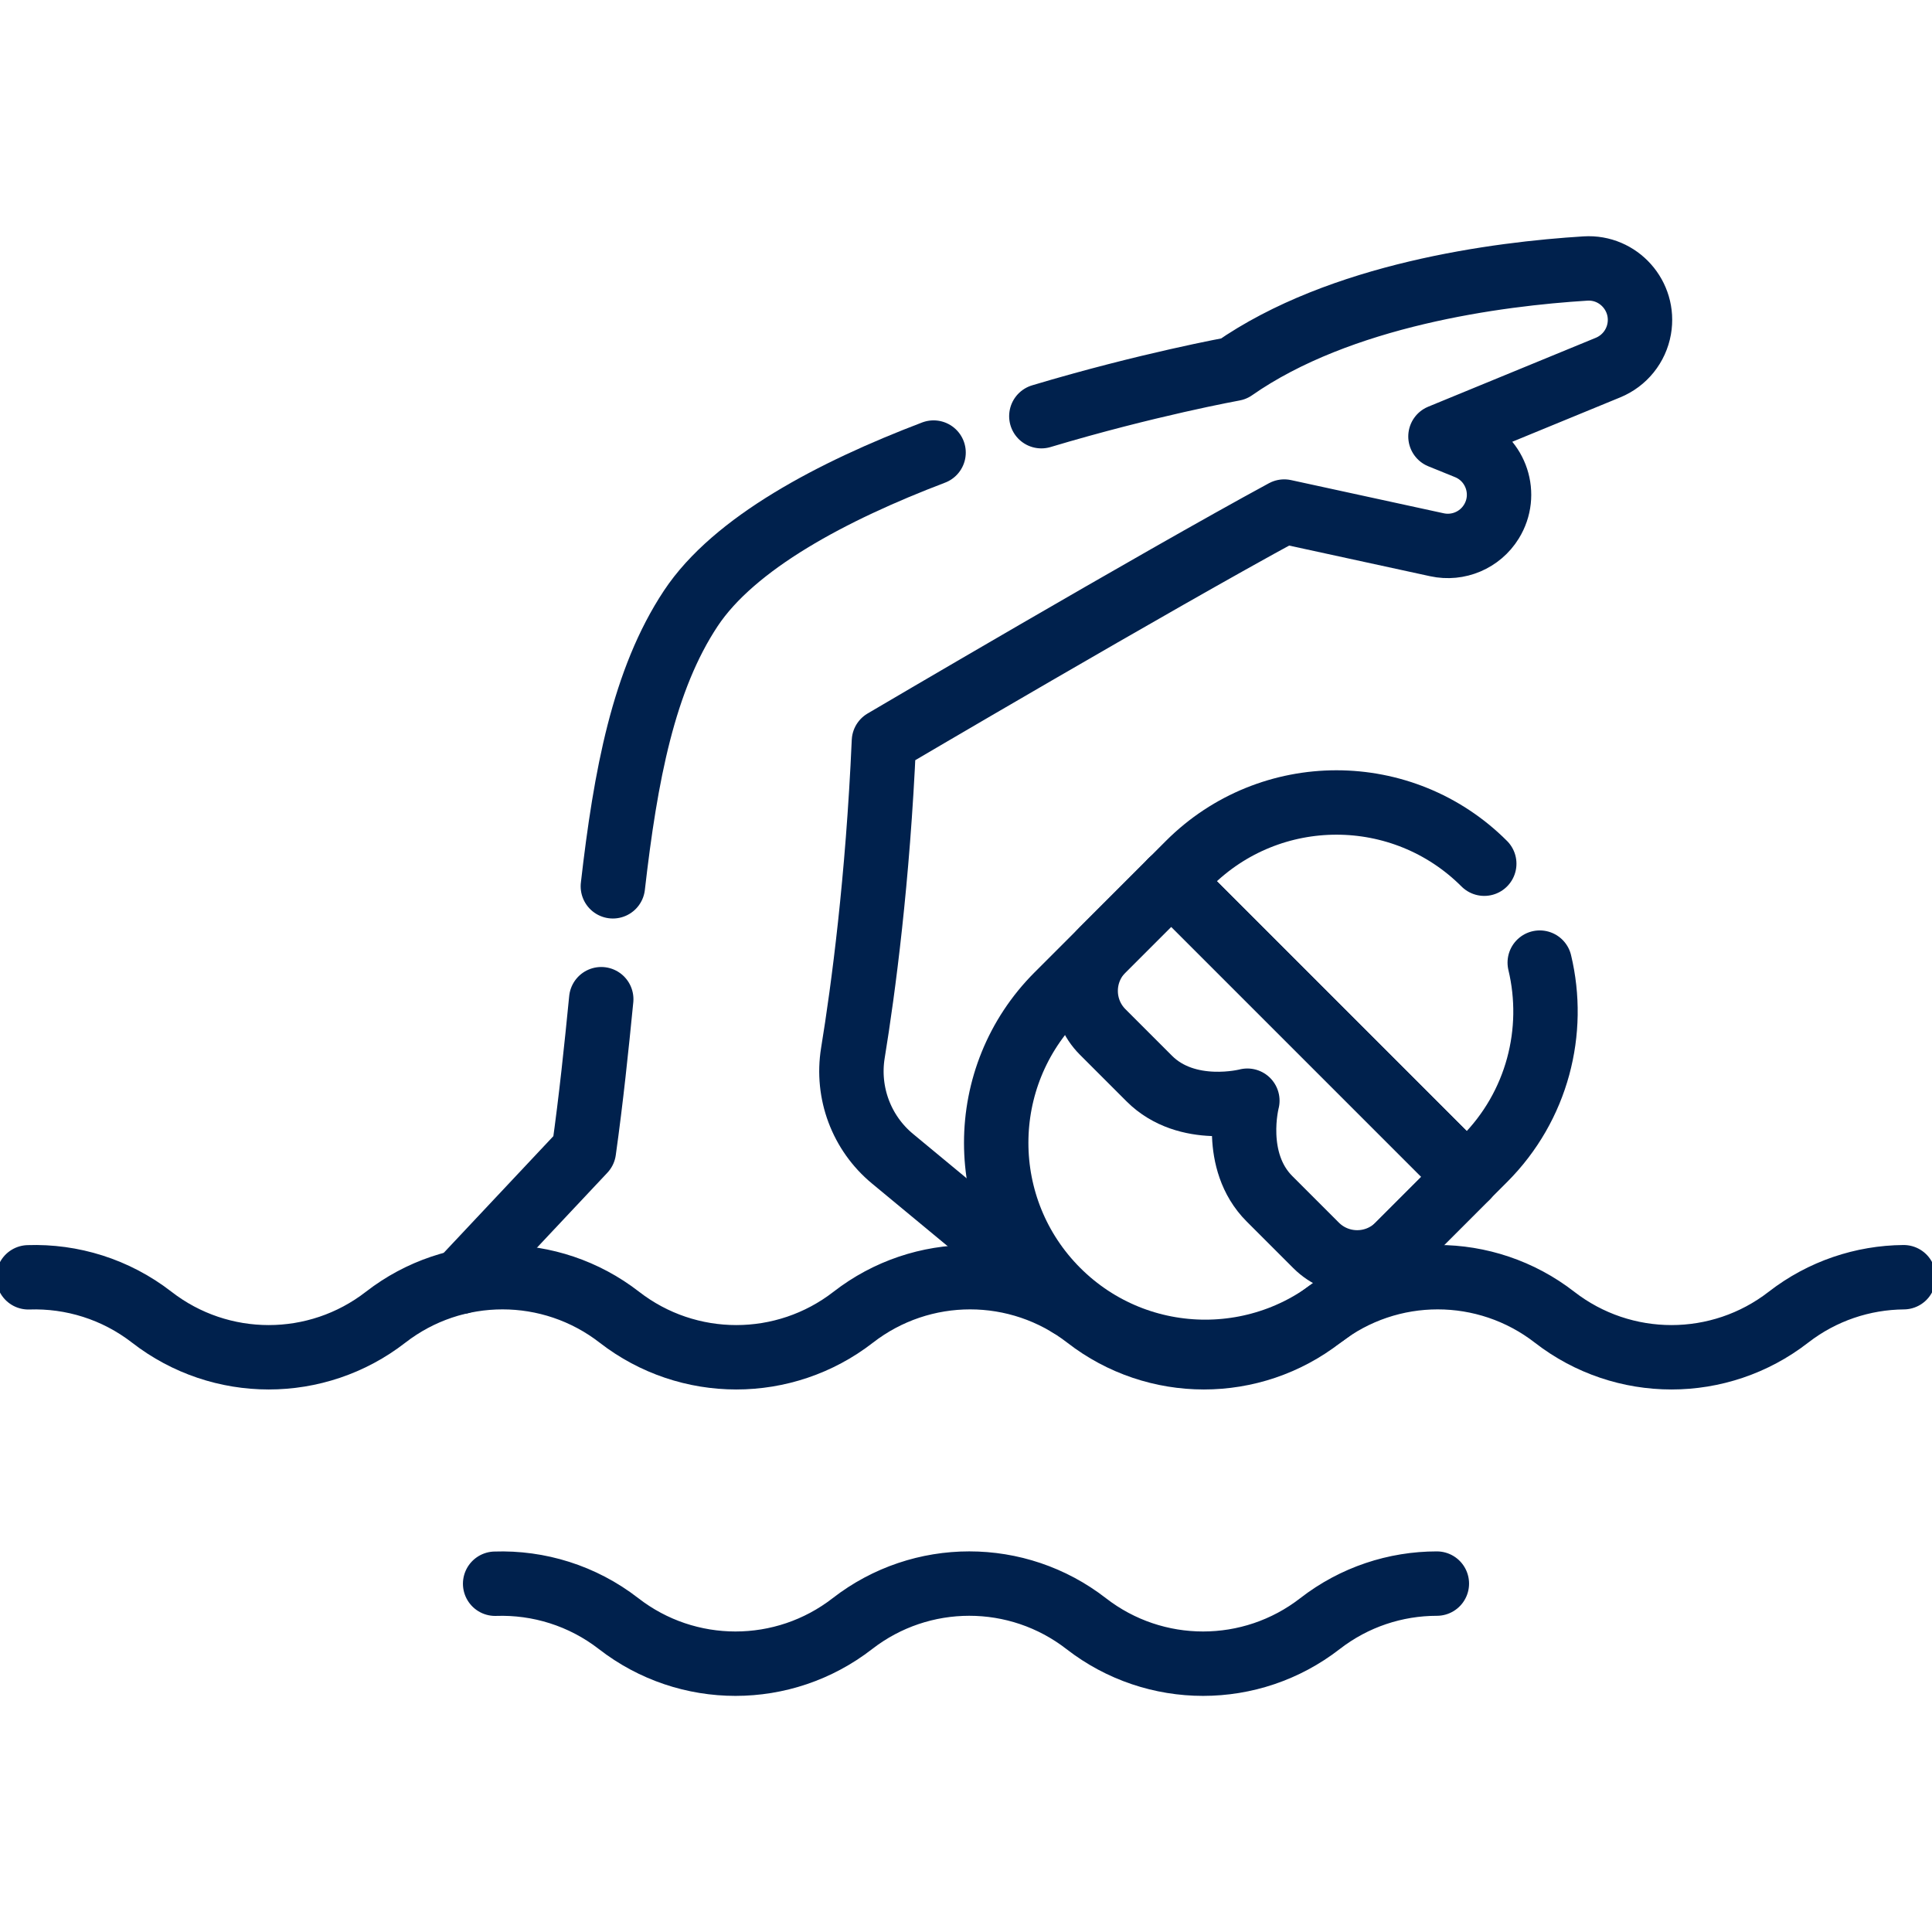 <svg width="60" height="60" viewBox="0 0 60 60" fill="none" xmlns="http://www.w3.org/2000/svg">
<g clip-path="url(#clip0_2063_18501)">
<path d="M45.554 36.547L43.426 38.675C42.721 39.381 41.577 39.381 40.871 38.675L39.426 37.23C38.246 36.051 38.738 34.183 38.738 34.183C38.738 34.183 36.87 34.675 35.691 33.495L34.246 32.05C33.54 31.345 33.54 30.201 34.246 29.495L36.374 27.367L45.554 36.547Z" stroke="#00214D" stroke-width="2" stroke-miterlimit="10" stroke-linecap="round" stroke-linejoin="round"/>
<path d="M46.095 26.823C43.56 24.288 39.45 24.288 36.915 26.823L36.374 27.365L45.554 36.545L46.095 36.004C47.752 34.347 48.326 32.018 47.818 29.895" stroke="#00214D" stroke-width="2" stroke-miterlimit="10" stroke-linecap="round" stroke-linejoin="round"/>
<path d="M36.374 27.367L32.84 30.901C30.304 33.436 30.304 37.546 32.84 40.082C35.375 42.617 39.485 42.617 42.02 40.082L45.554 36.547L36.374 27.367Z" stroke="#00214D" stroke-width="2" stroke-miterlimit="10" stroke-linecap="round" stroke-linejoin="round"/>
<path d="M59.119 39.665C57.855 39.676 56.594 40.09 55.54 40.908C53.404 42.566 50.415 42.566 48.279 40.908C46.143 39.249 43.154 39.249 41.018 40.908C38.882 42.566 35.894 42.566 33.758 40.908C31.621 39.249 28.633 39.249 26.497 40.908C24.361 42.566 21.372 42.566 19.236 40.908C17.1 39.249 14.112 39.249 11.975 40.908C9.839 42.566 6.851 42.566 4.715 40.908C3.59 40.035 2.229 39.622 0.881 39.668" stroke="#00214D" stroke-width="2" stroke-miterlimit="10" stroke-linecap="round" stroke-linejoin="round"/>
<path d="M44.623 49.18C43.342 49.18 42.061 49.594 40.993 50.423C38.857 52.082 35.868 52.082 33.732 50.423C31.596 48.765 28.608 48.765 26.472 50.423C24.335 52.082 21.347 52.082 19.211 50.423C18.086 49.55 16.725 49.138 15.377 49.184" stroke="#00214D" stroke-width="2" stroke-miterlimit="10" stroke-linecap="round" stroke-linejoin="round"/>
<path d="M33.192 40.517L27.718 35.985C26.754 35.187 26.287 33.939 26.487 32.704C26.811 30.717 27.262 27.328 27.451 23.02C27.451 23.02 35.869 18.062 39.883 15.887L44.626 16.918C45.284 17.061 45.962 16.774 46.316 16.2C46.834 15.363 46.474 14.262 45.563 13.891L44.735 13.555L49.94 11.415C50.447 11.206 50.812 10.753 50.907 10.213C51.086 9.195 50.268 8.275 49.237 8.339C46.518 8.508 41.63 9.139 38.314 11.454C38.314 11.454 35.62 11.942 32.34 12.925" stroke="#00214D" stroke-width="2" stroke-miterlimit="10" stroke-linecap="round" stroke-linejoin="round"/>
<path d="M18.672 31.031C18.523 32.543 18.36 34.117 18.133 35.736L14.306 39.809" stroke="#00214D" stroke-width="2" stroke-miterlimit="10" stroke-linecap="round" stroke-linejoin="round"/>
<path d="M28.993 14.055C25.851 15.251 22.8 16.863 21.453 18.895C19.986 21.11 19.428 24.081 19.033 27.525" stroke="#00214D" stroke-width="2" stroke-miterlimit="10" stroke-linecap="round" stroke-linejoin="round"/>
</g>
<defs>
<clipPath id="clip0_2063_18501">
<rect width="60" height="60" fill="white"/>
</clipPath>
</defs>
</svg>
